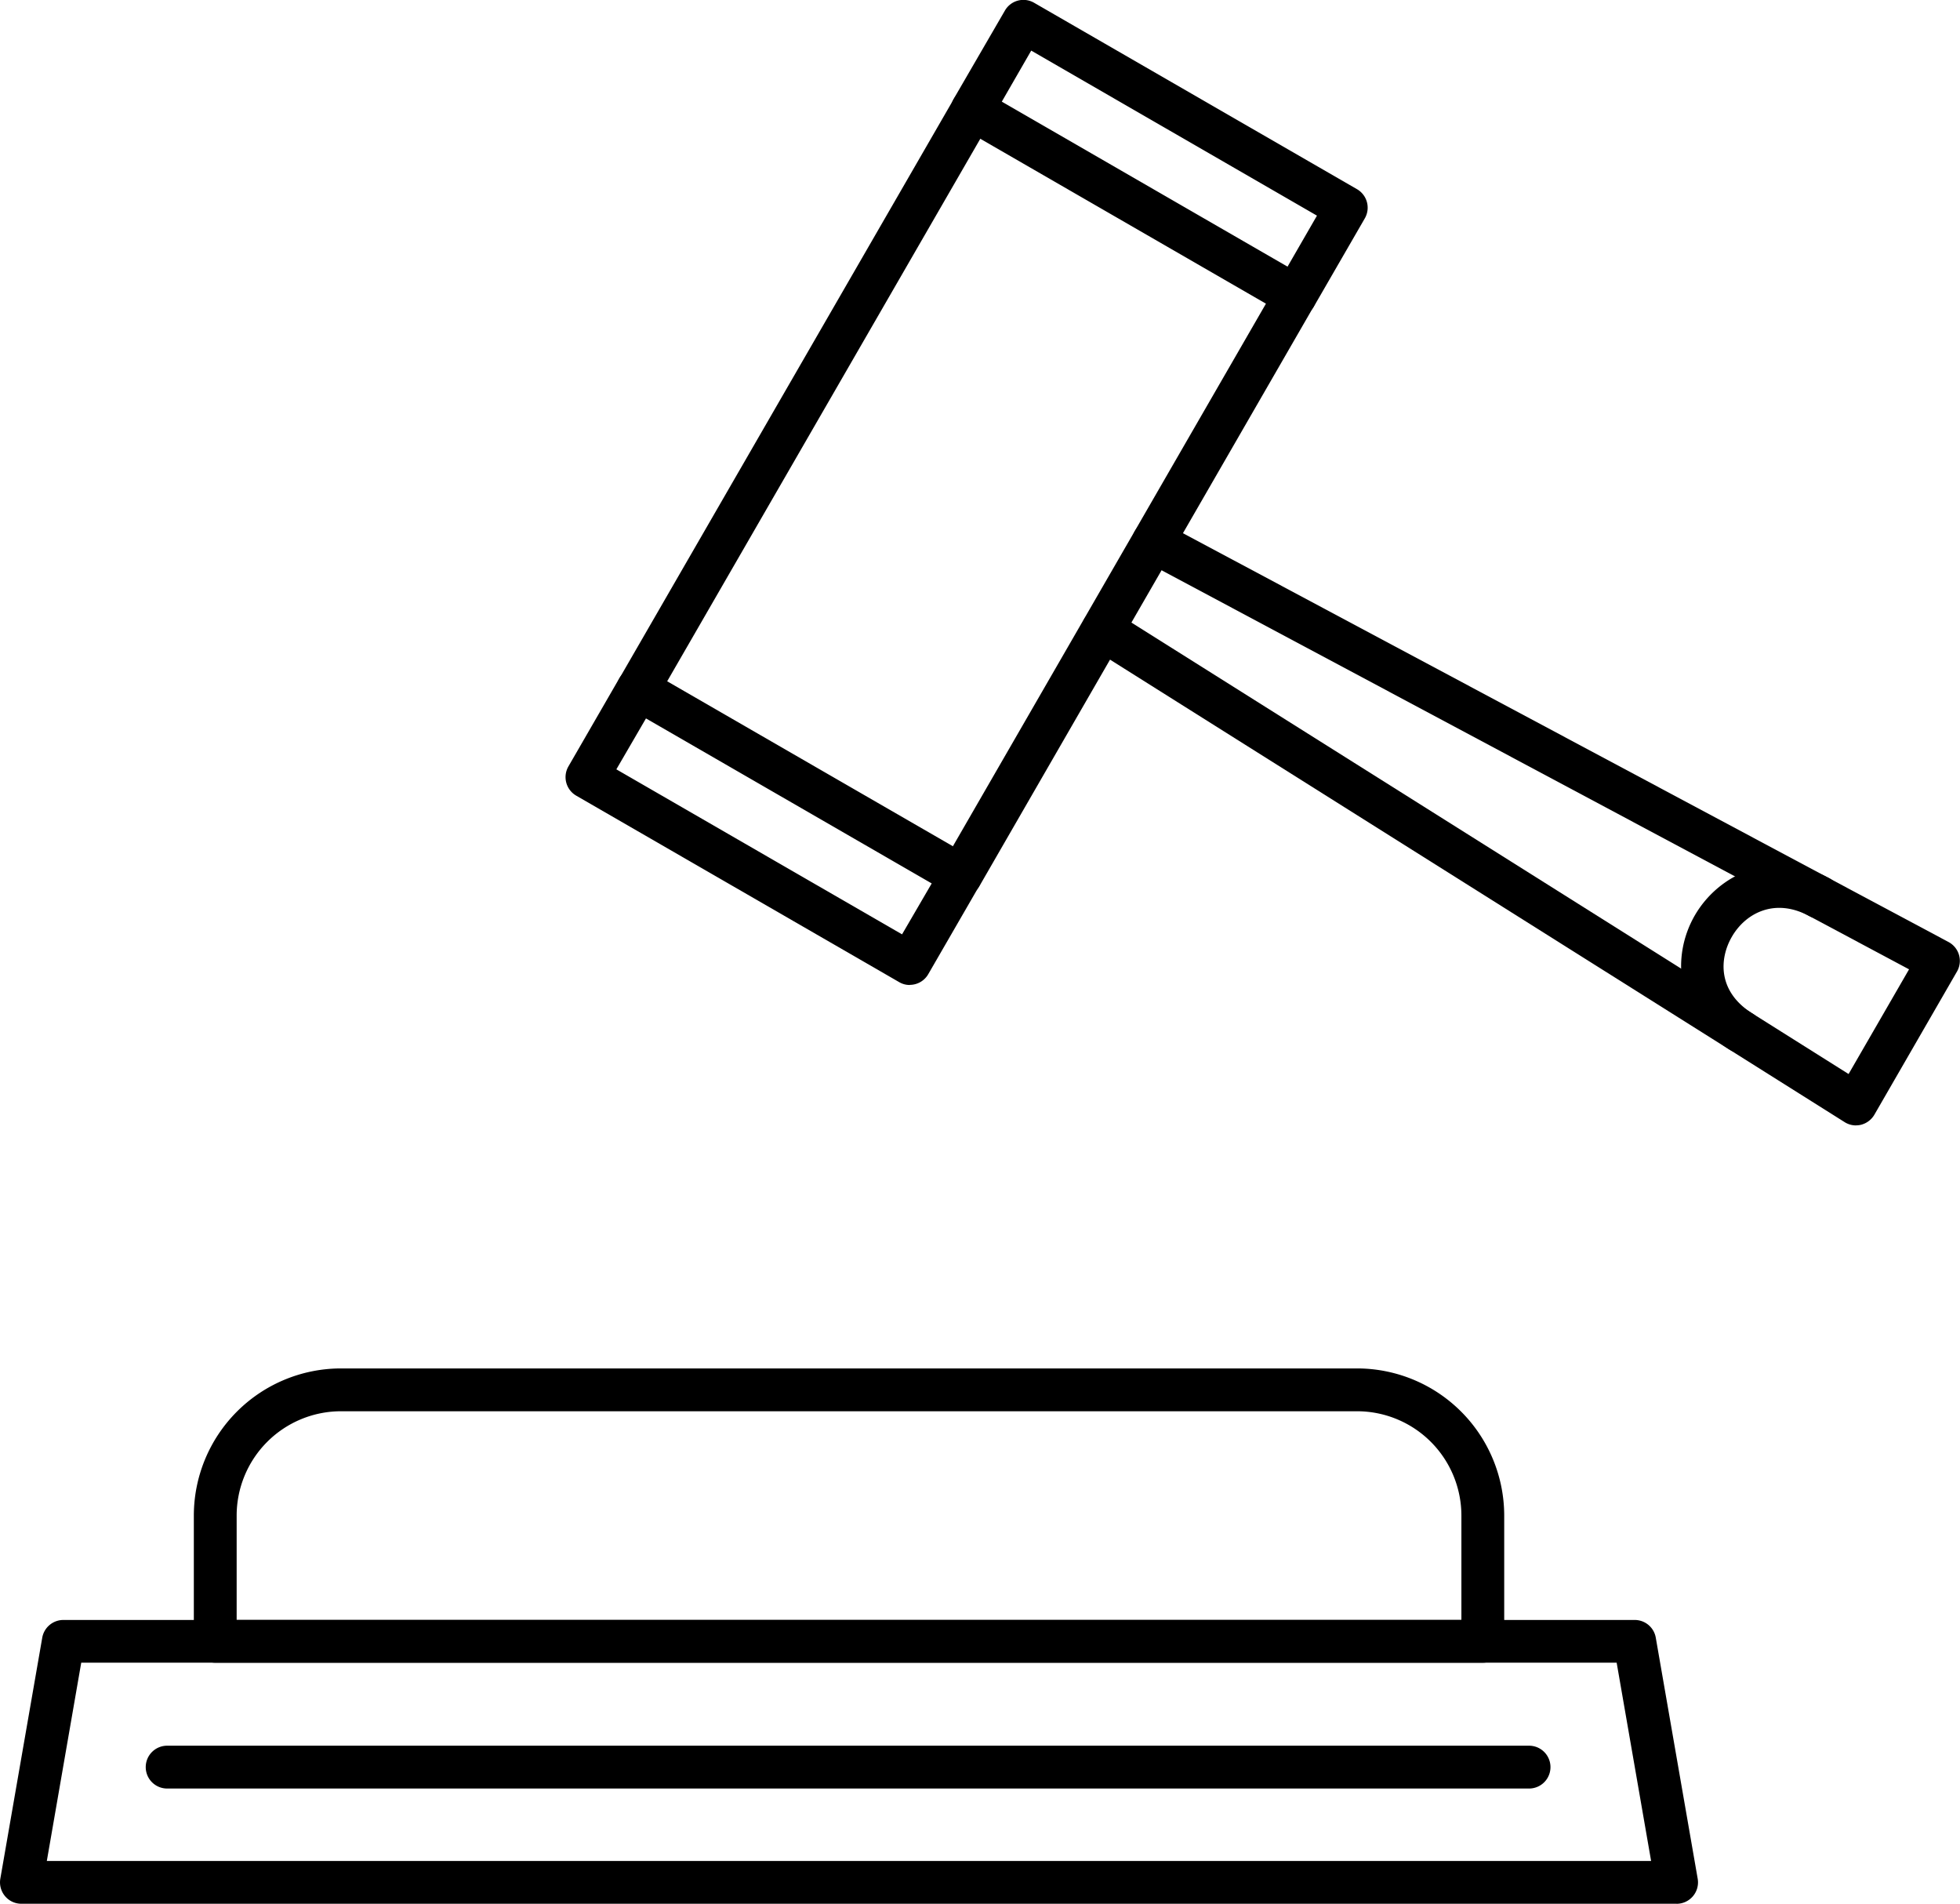 <?xml version="1.0" encoding="UTF-8"?> <svg xmlns="http://www.w3.org/2000/svg" viewBox="0 0 494.36 480.07"><g fill-rule="evenodd"><path d="m59.68 408.49h308.92v-26.31a26.33 26.33 0 0 0 -26.31-26.31h-256.29a26.33 26.33 0 0 0 -26.31 26.31v26.31zm314.32 10.79h-319.71a5.4 5.4 0 0 1 -5.4-5.4v-31.7a37.14 37.14 0 0 1 37.11-37.11h256.3a37.14 37.14 0 0 1 37.1 37.11v31.7a5.4 5.4 0 0 1 -5.4 5.4z"></path><path d="m11.81 469.27h404.64l-8.69-50h-387.27zm411.07 10.79h-417.48a5.34 5.34 0 0 1 -4.13-1.92 5.41 5.41 0 0 1 -1.19-4.39l10.57-60.75a5.41 5.41 0 0 1 5.35-4.5h396.32a5.38 5.38 0 0 1 5.31 4.48l10.57 60.77a5.4 5.4 0 0 1 -5.31 6.32z"></path><path d="m385.89 451h-343.5a5.4 5.4 0 1 1 0-10.79h343.51a5.4 5.4 0 0 1 0 10.79z"></path><path d="m160.89 179.19a5.41 5.41 0 0 1 -4.67-8.11l84.39-146.19a5.4 5.4 0 0 1 9.36 5.4l-84.4 146.2a5.42 5.42 0 0 1 -4.68 2.7zm81.41 47a5.41 5.41 0 0 1 -4.66-8.11l84.36-146.18a5.39 5.39 0 0 1 9.34 5.4l-84.34 146.2a5.44 5.44 0 0 1 -4.69 2.69z"></path><path d="m468.13 283.79a5.33 5.33 0 0 1 -2.87-.83l-190-119.59a5.39 5.39 0 1 1 5.75-9.13l185.25 116.59 15.25-26.4-193.12-103.08a5.39 5.39 0 0 1 5.07-9.52l198 105.71a5.39 5.39 0 0 1 2.14 7.45l-20.83 36.09a5.48 5.48 0 0 1 -3.38 2.55 5.76 5.76 0 0 1 -1.3.15z"></path><path d="m439.11 265.51a5.42 5.42 0 0 1 -2.88-.83c-13.66-8.59-14.74-23.55-8.74-33.88s19.61-17 33.83-9.38a5.4 5.4 0 1 1 -5.08 9.53c-8.62-4.61-16-.67-19.42 5.27-3.15 5.43-3.7 13.75 5.16 19.33a5.39 5.39 0 0 1 -2.87 10z"></path><path d="m155.46 194 72.06 41.61 7.48-12.84-72.07-41.61zm74 54.38a5.23 5.23 0 0 1 -2.68-.73l-81.42-47a5.4 5.4 0 0 1 -2-7.37l12.83-22.21a5.4 5.4 0 0 1 7.37-2l81.42 47a5.38 5.38 0 0 1 2.52 3.27 5.46 5.46 0 0 1 -.54 4.11l-12.83 22.2a5.38 5.38 0 0 1 -4.67 2.7z"></path><path d="m252.68 25.63 72.07 41.61 7.42-12.86-72.07-41.62zm74 54.37a5.35 5.35 0 0 1 -2.69-.72l-81.43-47a5.4 5.4 0 0 1 -2-7.37l12.89-22.22a5.38 5.38 0 0 1 7.36-2l81.43 47a5.39 5.39 0 0 1 2 7.37l-12.85 22.24a5.38 5.38 0 0 1 -4.67 2.7z"></path></g></svg> 